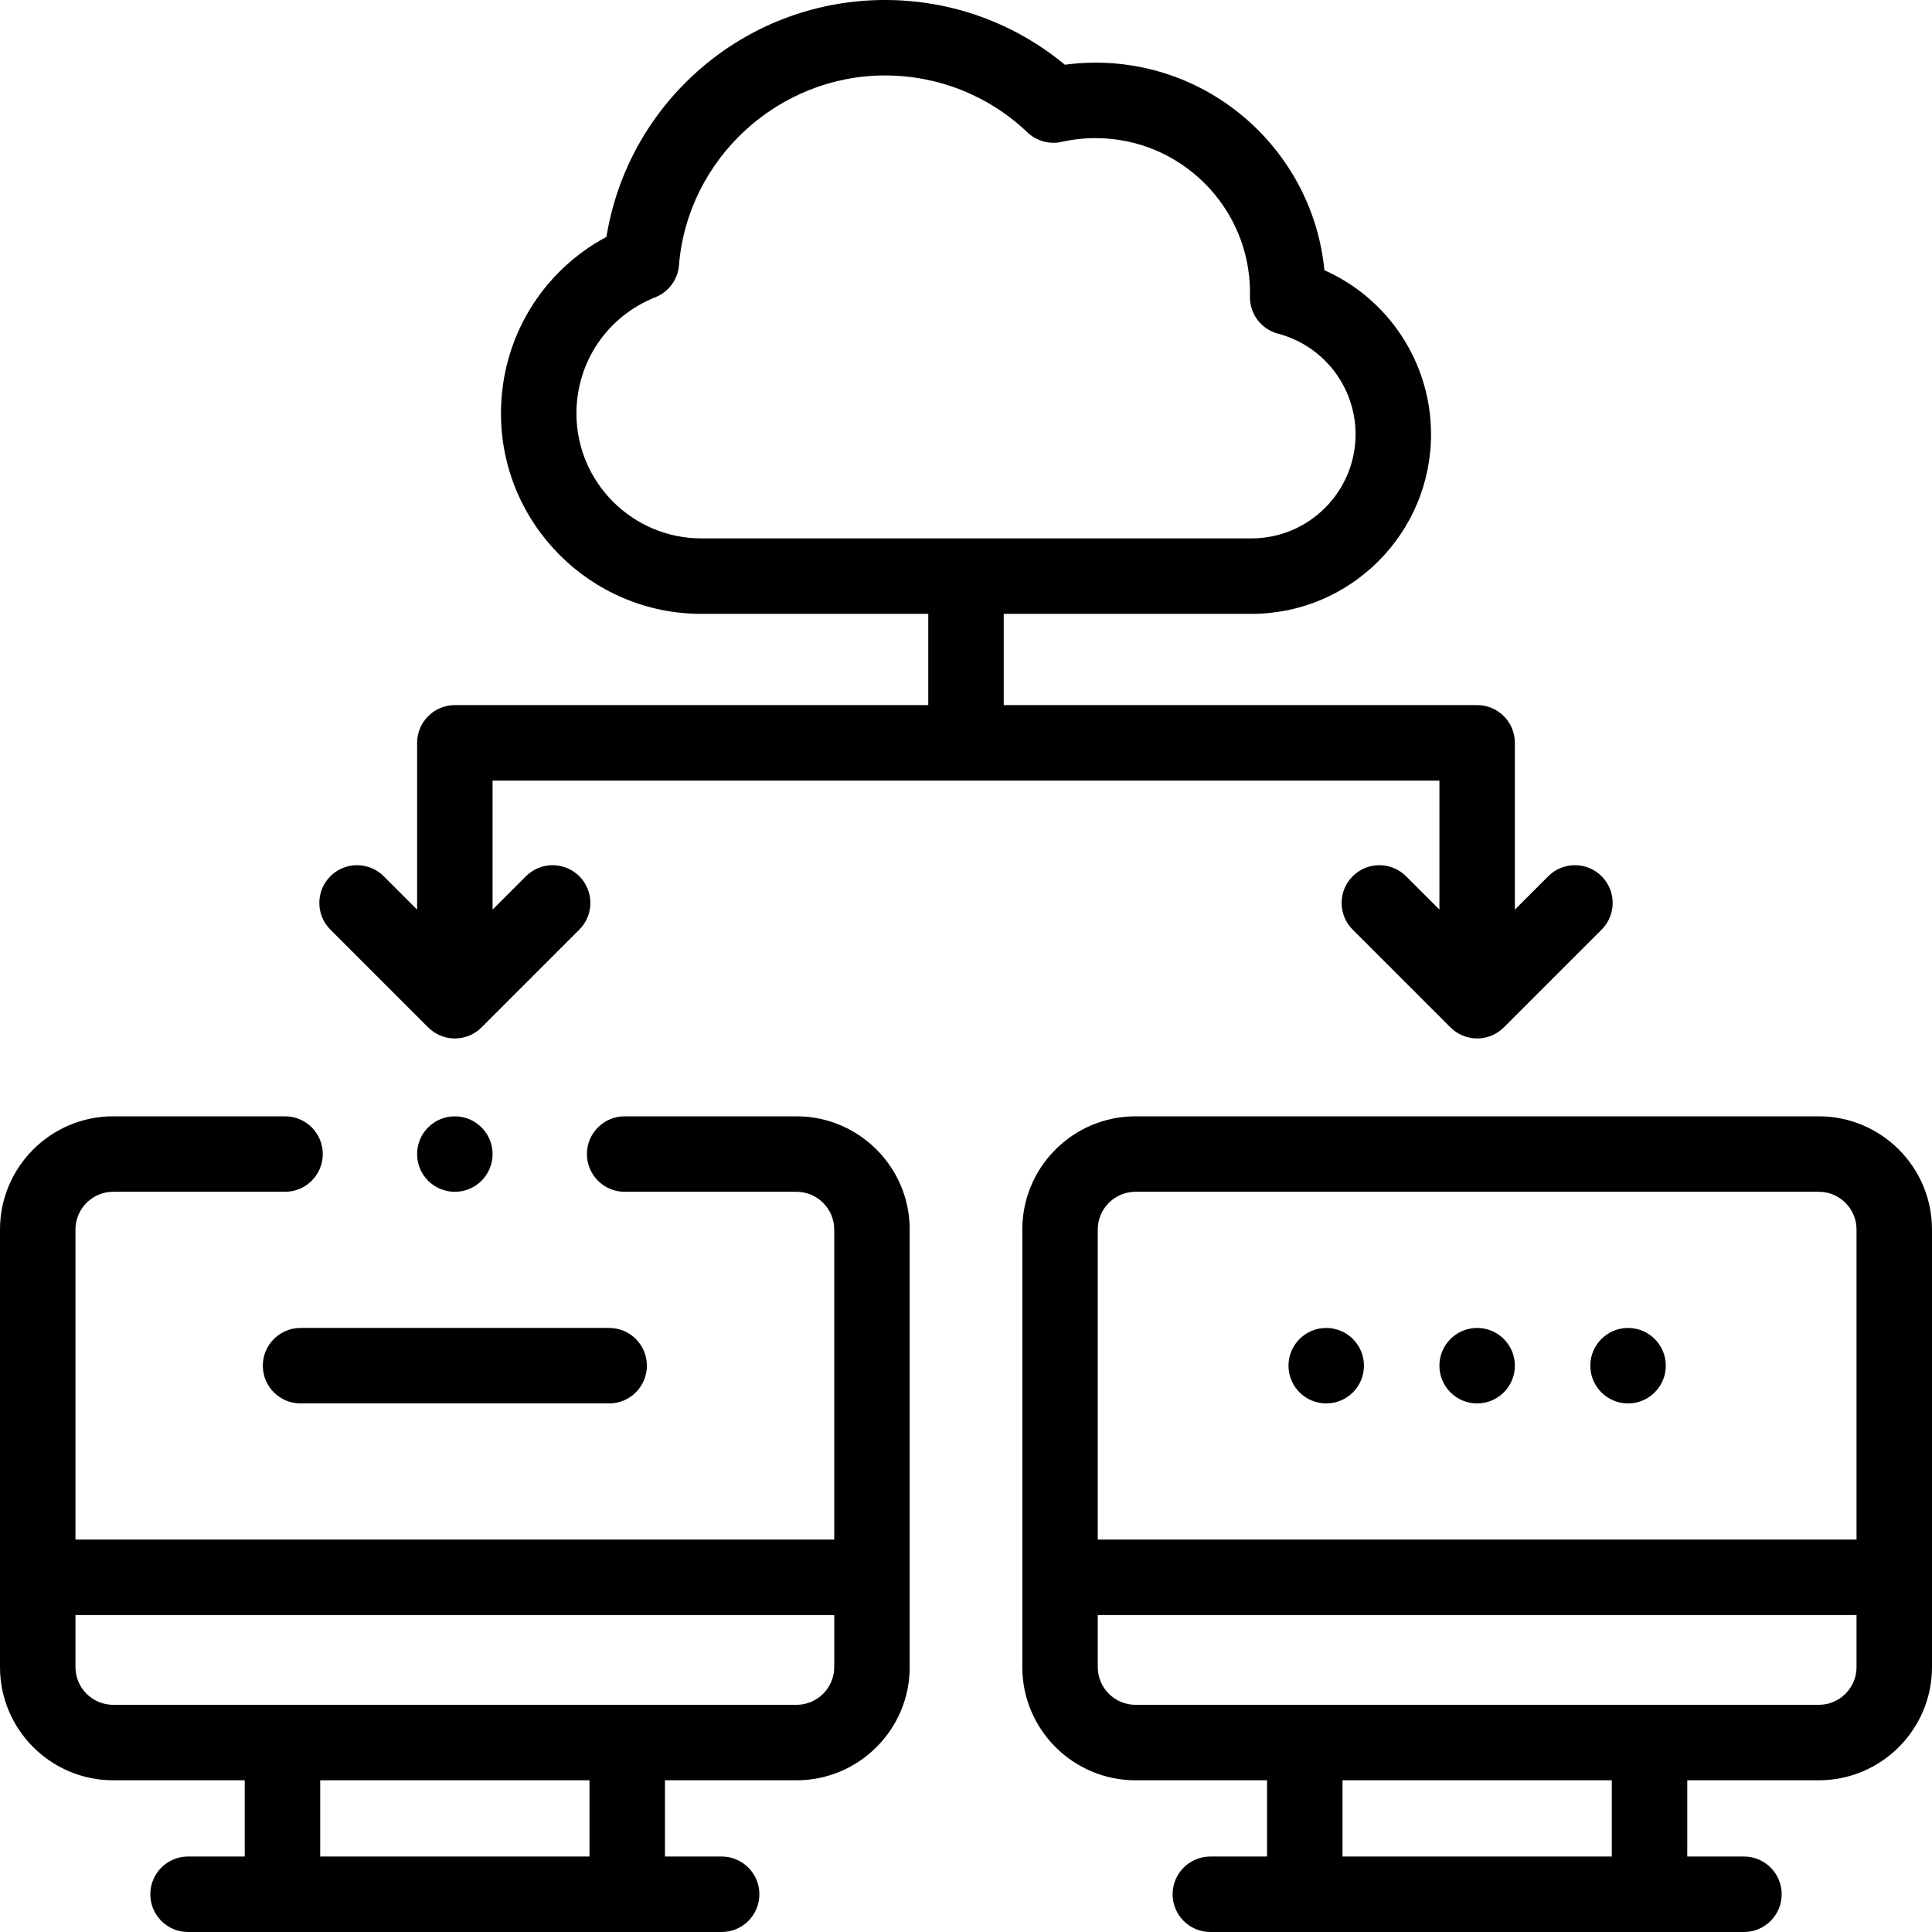 <svg xmlns="http://www.w3.org/2000/svg" id="Capa_1" viewBox="0 0 512 512"><g><path d="m482 295.835h-181.079c-16.542 0-30 13.458-30 30v115.96c0 16.542 13.458 30 30 30h34.857v20.205h-15.023c-5.522 0-10 4.477-10 10s4.478 10 10 10h141.411c5.522 0 10-4.477 10-10s-4.478-10-10-10h-15.022v-20.205h34.856c16.542 0 30-13.458 30-30v-115.96c0-16.542-13.458-30-30-30zm-191.079 30c0-5.514 4.486-10 10-10h181.079c5.514 0 10 4.486 10 10v82.168h-201.079zm136.223 166.165h-71.365v-20.205h71.365zm64.856-50.205c0 5.514-4.486 10-10 10h-181.079c-5.514 0-10-4.486-10-10v-13.792h201.079z"></path><path d="m113.469 272.271c1.876 1.875 4.419 2.929 7.071 2.929s5.195-1.054 7.071-2.929l25.916-25.916c3.905-3.905 3.905-10.237 0-14.142-3.906-3.905-10.236-3.905-14.143 0l-8.845 8.845v-34.2h250.921v34.2l-8.845-8.845c-3.905-3.905-10.235-3.905-14.143 0-3.905 3.905-3.905 10.237 0 14.142l25.916 25.916c1.876 1.875 4.419 2.929 7.071 2.929s5.195-1.054 7.071-2.929l25.916-25.916c3.905-3.905 3.905-10.237 0-14.142-3.906-3.905-10.236-3.905-14.143 0l-8.845 8.845v-44.2c0-5.523-4.478-10-10-10h-125.458v-24.177h65.661c26.234 0 47.578-21.344 47.578-47.579 0-19.022-11.307-35.967-28.26-43.49-2.983-30.826-29.038-55.006-60.634-55.006-2.727 0-5.453.183-8.15.544-13.389-11.094-30.123-17.15-47.659-17.15-18.909 0-36.957 7.075-50.818 19.921-12.316 11.415-20.354 26.458-23.002 42.854-17.163 9.185-27.955 26.952-27.955 46.787 0 29.29 23.829 53.12 53.12 53.12h60.119v24.177h-125.46c-5.522 0-10 4.477-10 10v44.2l-8.845-8.845c-3.905-3.905-10.235-3.905-14.143 0-3.905 3.905-3.905 10.237 0 14.142zm39.292-162.71c0-13.653 8.204-25.736 20.901-30.782 3.535-1.405 5.967-4.694 6.274-8.486 2.284-28.202 26.267-50.293 54.6-50.293 14.118 0 27.524 5.356 37.75 15.083 2.416 2.3 5.823 3.24 9.076 2.513 2.936-.657 5.958-.99 8.983-.99 22.562 0 40.918 18.356 40.918 40.918 0 .335-.005.668-.013 1.001-.11 4.63 2.974 8.73 7.452 9.908 12.092 3.181 20.536 14.148 20.536 26.669 0 15.207-12.371 27.579-27.578 27.579h-145.78c-18.262 0-33.119-14.858-33.119-33.12z"></path><path d="m241.079 325.835c0-16.542-13.458-30-30-30h-45.539c-5.522 0-10 4.477-10 10s4.478 10 10 10h45.539c5.514 0 10 4.486 10 10v82.168h-201.079v-82.168c0-5.514 4.486-10 10-10h45.54c5.522 0 10-4.477 10-10s-4.478-10-10-10h-45.54c-16.542 0-30 13.458-30 30v115.96c0 16.542 13.458 30 30 30h34.857v20.205h-15.022c-5.522 0-10 4.477-10 10s4.478 10 10 10h141.41c5.522 0 10-4.477 10-10s-4.478-10-10-10h-15.022v-20.205h34.857c16.542 0 30-13.458 30-30zm-84.856 166.165h-71.366v-20.205h71.365v20.205zm64.857-50.205c0 5.514-4.486 10-10 10h-181.08c-5.514 0-10-4.486-10-10v-13.792h201.08z"></path><path d="m69.647 361.919c0 5.523 4.478 10 10 10h81.785c5.522 0 10-4.477 10-10s-4.478-10-10-10h-81.785c-5.522 0-10 4.477-10 10z"></path><circle cx="120.537" cy="305.84" r="10"></circle><circle cx="351.462" cy="361.922" r="10"></circle><circle cx="391.457" cy="361.922" r="10"></circle><circle cx="431.452" cy="361.922" r="10"></circle></g><g></g><g></g><g></g><g></g><g></g><g></g><g></g><g></g><g></g><g></g><g></g><g></g><g></g><g></g><g></g></svg>